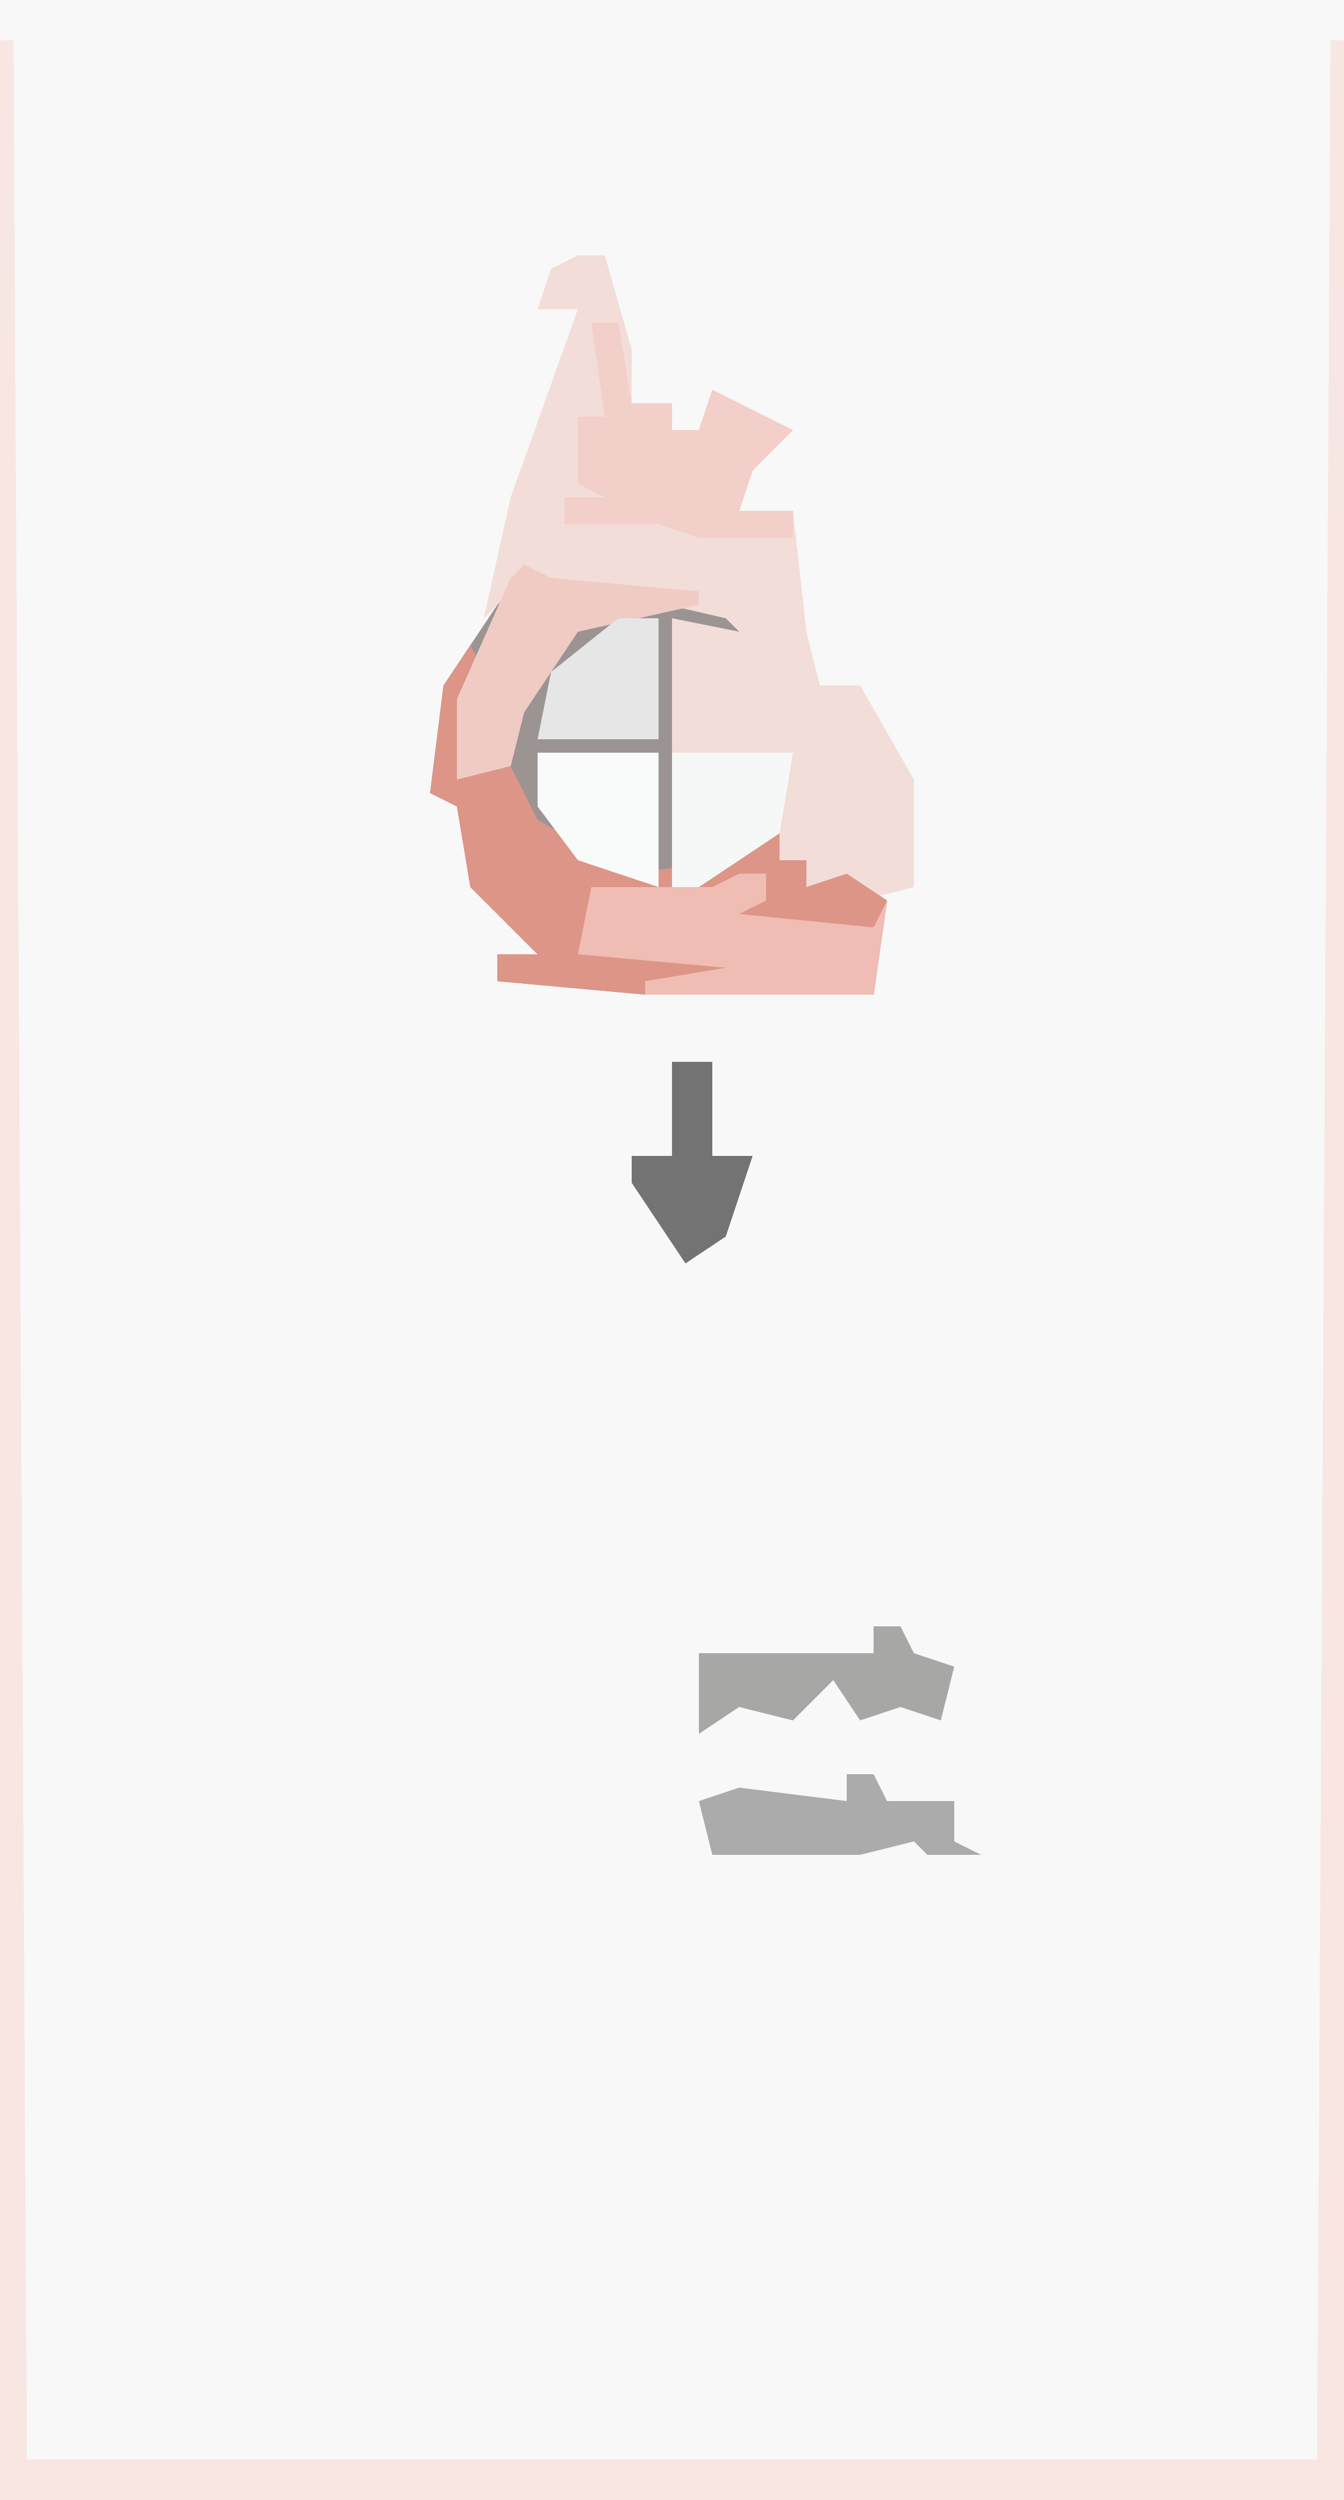 <?xml version="1.0" encoding="UTF-8"?>
<svg version="1.1" xmlns="http://www.w3.org/2000/svg" width="100" height="186">
<path d="M0,0 L100,0 L100,186 L0,186 Z " fill="#F7F8F7" transform="translate(0,0)"/>
<path d="M0,0 L2,1 L13,2 L19,6 L21,9 L20,12 L16,6 L11,4 L11,13 L21,13 L21,14 L11,14 L11,24 L19,20 L19,22 L21,22 L21,24 L24,23 L27,25 L26,32 L9,32 L-2,31 L-2,29 L1,29 L-4,24 L-5,18 L-7,17 L-6,9 Z " fill="#9B9492" transform="translate(39,42)"/>
<path d="M0,0 L2,0 L4,7 L4,11 L7,11 L7,13 L9,13 L10,10 L16,13 L13,16 L12,19 L16,19 L17,28 L18,32 L21,32 L25,39 L25,43 L25,47 L21,48 L17,47 L17,45 L13,45 L7,47 L7,27 L12,28 L16,32 L11,27 L-2,24 L-3,26 L-4,24 L-7,27 L-5,18 L0,4 L-3,4 L-2,1 Z " fill="#F3DDD8" transform="translate(43,19)"/>
<path d="M0,0 L1,0 L2,180 L98,180 L99,0 L100,0 L100,183 L0,183 Z " fill="#F7E6E2" transform="translate(0,3)"/>
<path d="M0,0 L1,2 L-1,10 L3,9 L5,13 L12,17 L19,16 L23,14 L23,16 L25,16 L25,18 L28,17 L31,19 L30,26 L13,26 L2,25 L2,23 L5,23 L0,18 L-1,12 L-3,11 L-2,3 Z " fill="#DC9587" transform="translate(35,48)"/>
<path d="M0,0 L2,0 L3,6 L6,6 L6,8 L8,8 L9,5 L15,8 L12,11 L11,14 L15,14 L15,16 L8,16 L5,15 L-2,15 L-2,13 L1,13 L-1,12 L-1,7 L1,7 Z " fill="#F2CFC8" transform="translate(44,24)"/>
<path d="M0,0 L2,0 L2,2 L0,3 L10,4 L11,2 L10,9 L-7,9 L-7,8 L-1,7 L-12,6 L-11,1 L-2,1 Z " fill="#EFBDB3" transform="translate(55,65)"/>
<path d="M0,0 L2,1 L13,2 L13,3 L4,5 L0,11 L-1,15 L-5,16 L-5,10 L-1,1 Z " fill="#F0CBC4" transform="translate(39,42)"/>
<path d="M0,0 L2,0 L3,2 L8,2 L8,5 L10,6 L6,6 L5,5 L1,6 L-10,6 L-11,2 L-8,1 L0,2 Z " fill="#ABABAB" transform="translate(63,132)"/>
<path d="M0,0 L2,0 L3,2 L6,3 L5,7 L2,6 L-1,7 L-3,4 L-6,7 L-10,6 L-13,8 L-13,2 L0,2 Z " fill="#A7A7A6" transform="translate(65,121)"/>
<path d="M0,0 L9,0 L8,6 L2,10 L0,10 Z " fill="#F6F8F7" transform="translate(50,56)"/>
<path d="M0,0 L9,0 L9,10 L3,8 L0,4 Z " fill="#F9FBFA" transform="translate(40,56)"/>
<path d="M0,0 L3,0 L3,7 L6,7 L4,13 L1,15 L-3,9 L-3,7 L0,7 Z " fill="#747373" transform="translate(50,79)"/>
<path d="M0,0 L3,0 L3,9 L-6,9 L-5,4 Z " fill="#E5E6E5" transform="translate(46,46)"/>
</svg>

